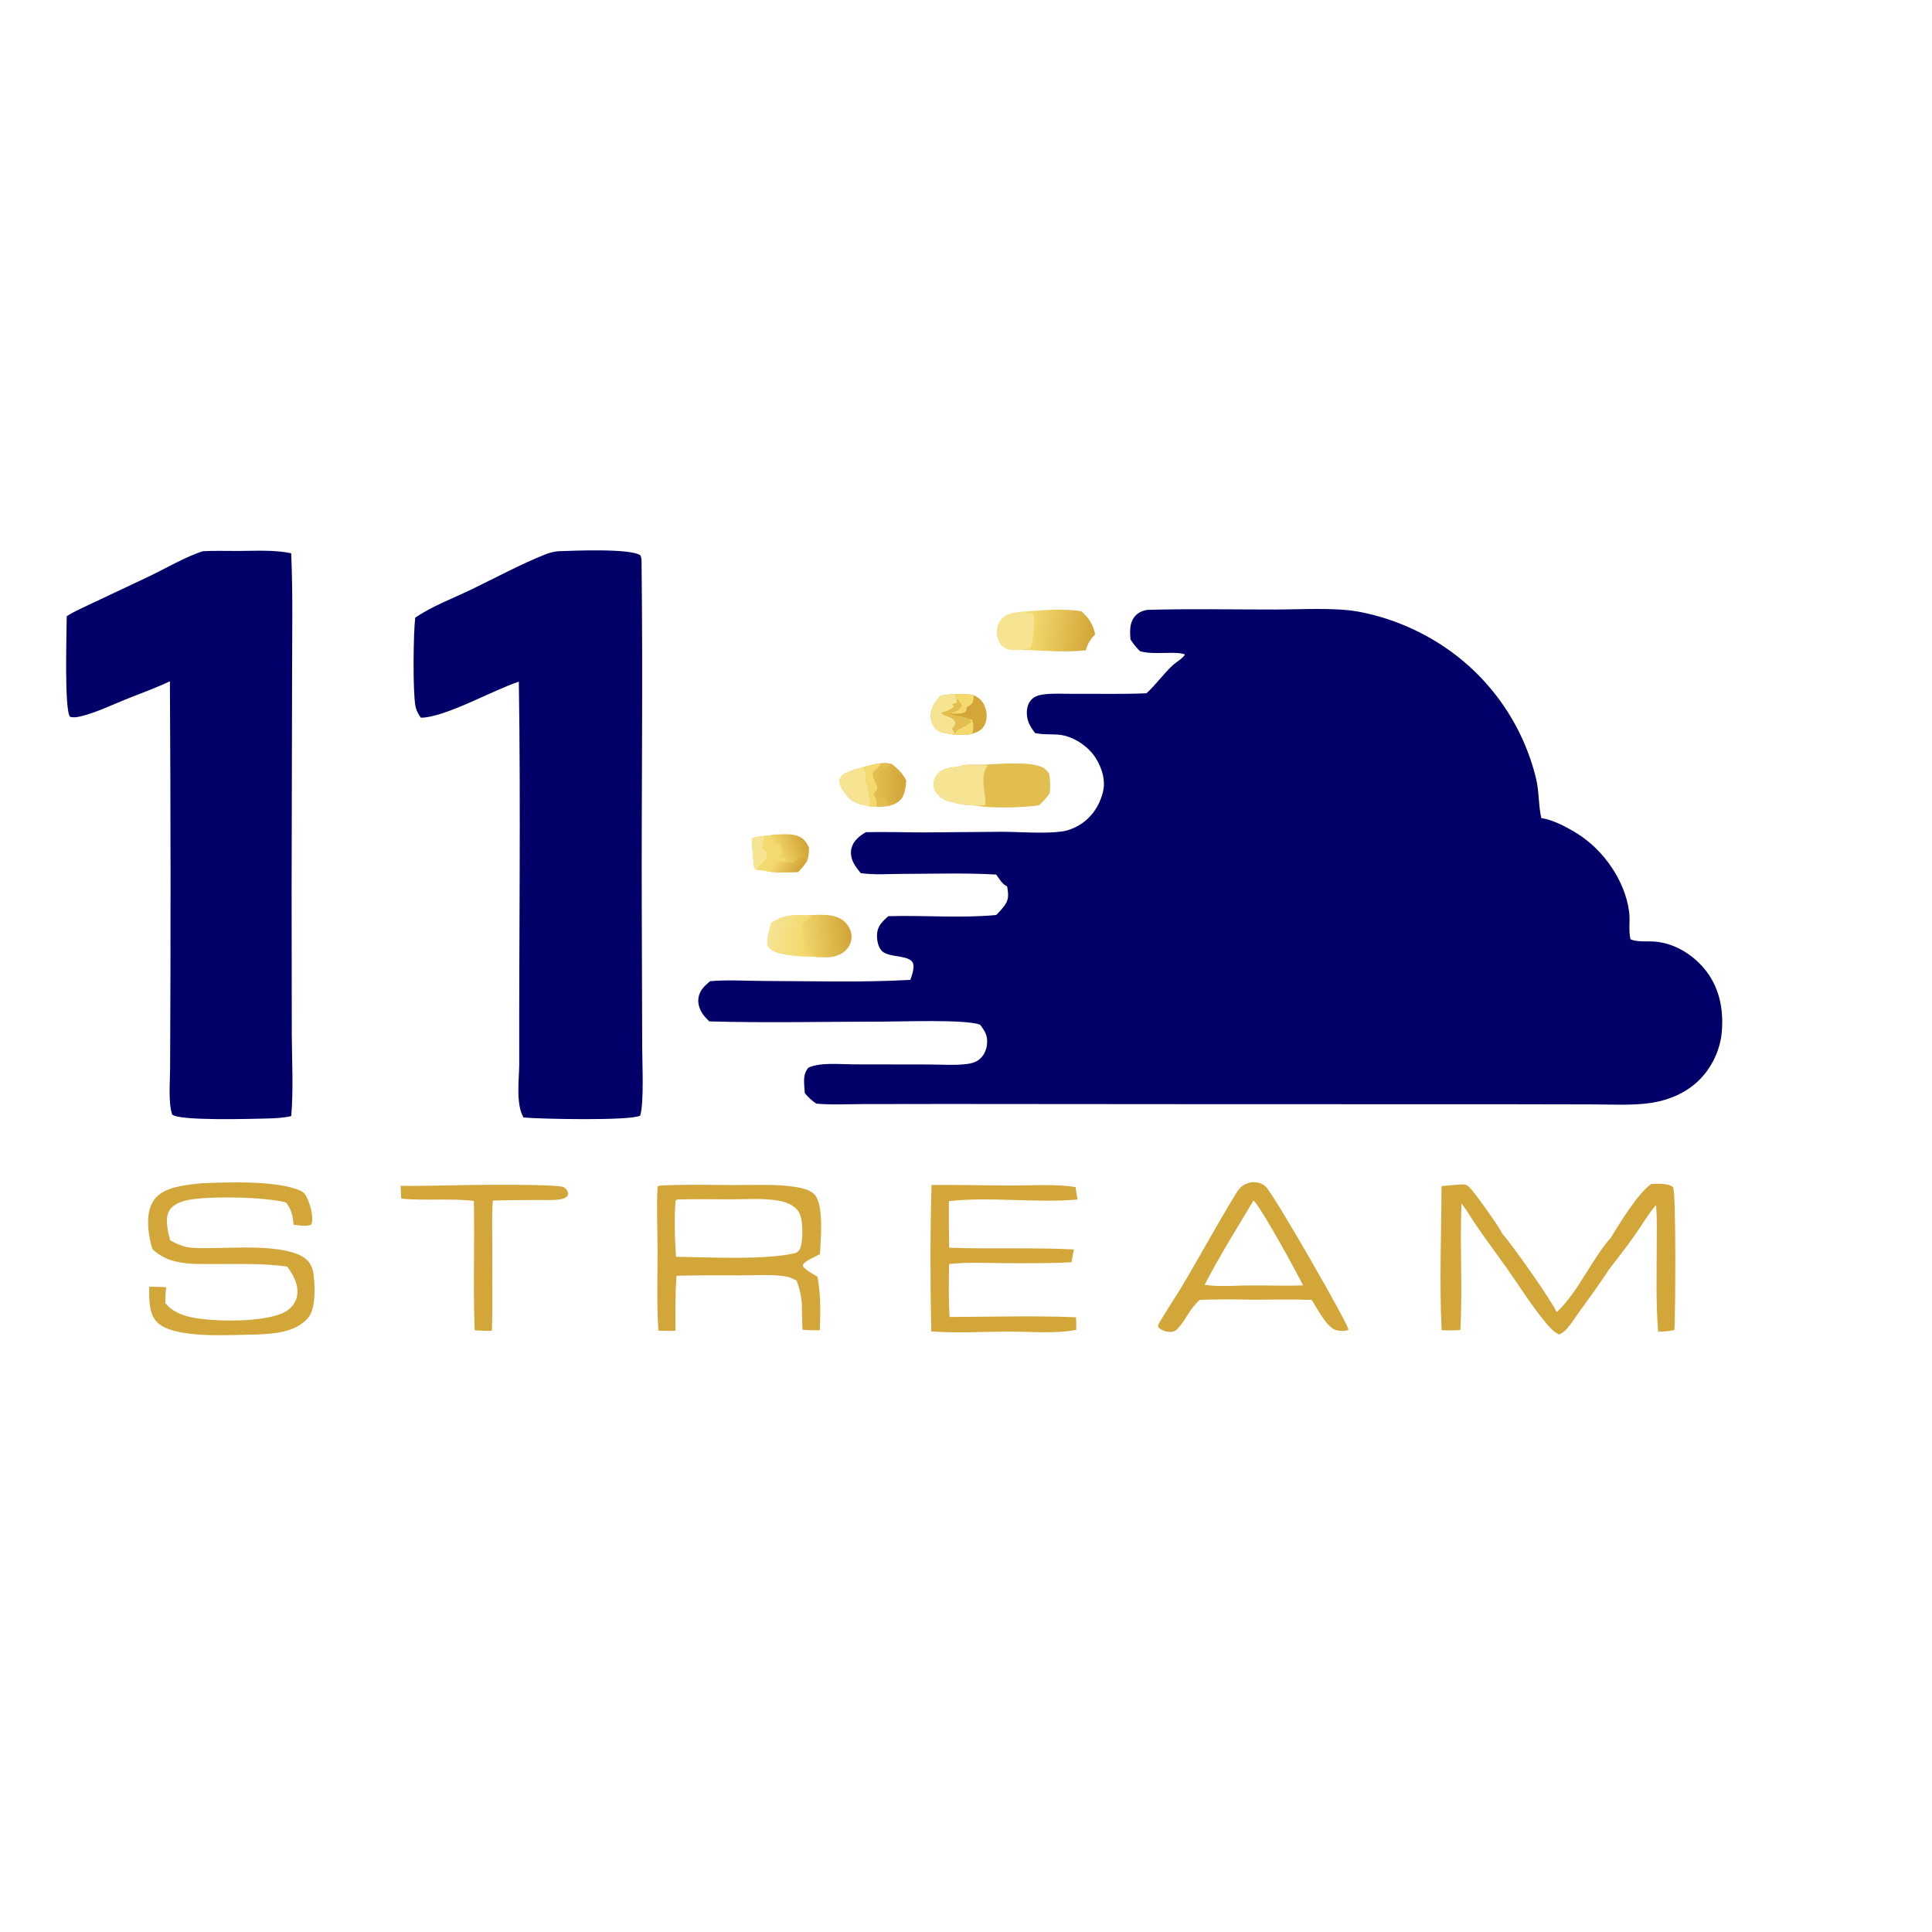 <?xml version="1.0" encoding="utf-8" ?>
<svg xmlns="http://www.w3.org/2000/svg" xmlns:xlink="http://www.w3.org/1999/xlink" width="1184" height="1184">
	<path fill="#000068" d="M703.249 373.745C729.221 373.016 755.341 373.54 781.332 373.534C795.985 373.53 817.699 372.245 831.716 374.712C850.384 377.998 868.998 385.649 884.712 396.141C913.226 415.158 933.495 444.252 941.455 477.588C943.193 485.049 942.801 492.921 944.384 500.455L944.572 501.324C952.05 502.504 960.341 506.953 966.722 510.941C982.793 520.988 995.919 539.791 998.387 558.789C999.103 564.308 997.926 570.159 999.196 575.596C1002.96 577.443 1009.79 576.713 1013.97 577.029C1025.68 577.916 1036.68 584.474 1044.2 593.342C1053.64 604.475 1056.41 618.334 1055.16 632.535C1054.11 644.527 1047.89 656.698 1038.59 664.39C1029.82 671.649 1019.08 675.311 1007.83 676.397C997.244 677.42 986.171 676.823 975.525 676.817L918.174 676.705L753.72 676.689L578.58 676.557L528.47 676.63C519.131 676.659 509.531 677.211 500.245 676.334C497.474 674.512 495.324 672.446 493.213 669.899C493.09 668.678 492.995 667.455 492.926 666.229C492.643 661.753 492.349 657.786 495.475 654.243C503.176 650.906 514.985 652.268 523.331 652.285L569.24 652.356C576.756 652.357 585.027 653.01 592.455 652.083C595.052 651.759 597.683 651.105 599.808 649.511C602.677 647.358 604.386 643.875 604.828 640.358C605.497 635.033 603.757 632.02 600.623 627.981C592.036 624.564 552.217 626.102 540.213 626.1C505.112 626.094 469.786 626.942 434.703 625.952C433.717 624.967 432.722 623.978 431.81 622.923C429.298 620.015 427.574 615.991 427.984 612.099C428.509 607.116 431.586 604.38 435.142 601.326C446.004 600.325 457.588 601.162 468.523 601.178C497.584 601.221 529.114 602.191 557.879 600.49C558.881 597.812 559.952 594.61 559.814 591.726C559.471 584.518 544.906 587.516 540.362 582.695C538.008 580.198 537.317 575.822 537.489 572.53C537.753 567.505 540.865 564.599 544.378 561.483C566.173 560.818 588.973 562.81 610.576 560.744C612.294 558.908 614.072 557.041 615.579 555.026C618.519 551.093 617.944 547.758 617.228 543.249C614.007 541.668 612.581 538.773 610.507 535.965C591.471 534.859 572.125 535.523 553.058 535.553C544.65 535.566 535.835 536.263 527.507 535.096C526.152 533.469 524.78 531.671 523.667 529.865C521.817 526.861 520.938 523.12 521.864 519.657C523.075 515.125 526.791 512.219 530.664 509.994C542.585 509.7 554.568 510.141 566.498 510.136L613.989 509.755C625.05 509.769 639.831 511.02 650.518 509.6C654.305 509.097 657.891 507.721 661.177 505.794C668.864 501.286 673.929 493.736 675.966 485.153C677.672 477.968 675.208 470.259 671.258 464.188C666.61 457.046 657.455 451.058 648.876 450.248C644.23 449.81 639.653 450.308 635.049 449.387C634.807 449.339 634.566 449.285 634.325 449.234C631.73 445.783 629.71 442.653 629.342 438.259C629.058 434.875 629.683 431.311 632.093 428.771C633.929 426.834 636.331 426.038 638.907 425.651C644.818 424.763 651.299 425.243 657.273 425.2C672.36 425.09 687.584 425.516 702.644 424.861C708.335 419.598 712.97 413.064 718.673 407.704C720.391 406.089 725.664 402.909 726.138 401.064C720.404 398.814 707.387 401.463 699.285 399.24L698.544 399.029C696.322 396.715 694.483 394.57 692.787 391.825C692.464 387.174 692.132 382.127 695.121 378.181C697.155 375.496 700.007 374.245 703.249 373.745Z"/>
	<path fill="#000068" d="M342.088 337.808C351.533 337.504 385.883 335.921 392.446 340.296C393.393 342.114 393.163 345.114 393.188 347.158C394.042 417.026 393.062 486.977 393.301 556.856L393.561 641.716C393.551 650.836 394.778 675.784 392.34 683.662C386.748 687.011 329.896 685.763 320.844 684.831C316.048 676.773 318.098 661.748 318.208 652.4C318.026 574.211 319.185 495.918 317.962 417.744C302.248 422.864 273.066 439.561 257.959 439.855C256.388 437.7 255.201 435.585 254.645 432.943C252.896 424.623 253.293 387.66 254.474 378.486C264.882 371.453 277.41 366.786 288.731 361.323C303.757 354.072 318.898 345.836 334.381 339.675C336.943 338.655 339.368 338.137 342.088 337.808Z"/>
	<path fill="#000068" d="M124.358 337.805C131.353 337.408 138.502 337.673 145.513 337.651C156.333 337.619 167.811 336.837 178.443 339.045C179.544 363.321 179.009 387.824 179.006 412.126L178.708 545.767L178.817 633.689C178.887 650.306 179.9 667.474 178.468 684.004C173.389 685.118 168.095 685.383 162.909 685.482C154.891 685.634 109.726 687.086 105.497 683.004C103.018 675.452 104.266 662.507 104.253 654.293C104.648 575.365 104.606 496.436 104.124 417.509C95.376 421.681 85.95 425.004 76.953 428.64C68.336 432.123 59.07 436.6 50.083 438.841C47.631 439.453 45.376 439.909 42.901 439.263C39.291 434.665 40.873 387.208 40.897 377.632C45.995 374.351 51.907 371.9 57.38 369.265L90.495 353.642C100.133 349.078 114.66 340.713 124.358 337.805Z"/>
	<path fill="#D3A639" d="M407.239 726.436L408.375 726.384C422.357 725.824 436.47 726.194 450.467 726.237C462.724 726.274 476.097 725.515 488.202 727.525C491.807 728.124 496.675 729.328 499.229 732.112C505.009 738.414 502.995 760.165 502.483 768.563C499.602 770.213 495.025 771.968 492.719 774.218C491.914 775.003 492.123 774.983 492.091 776.013C494.245 778.819 497.96 780.544 500.958 782.376C503.07 793.179 502.809 804.223 502.413 815.168C498.867 815.352 495.361 815.115 491.822 814.909C491.538 809.413 491.511 803.88 491.366 798.376C490.884 793.529 489.962 789.355 488.196 784.821C486.053 783.581 483.81 782.594 481.352 782.2C473.073 780.871 463.956 781.577 455.568 781.587C441.93 781.603 428.248 781.42 414.617 781.843C413.697 793.008 413.959 804.294 413.952 815.491C410.465 815.763 406.977 815.566 403.488 815.441C402.392 799.347 402.998 782.847 402.985 766.716C402.975 753.615 402.249 740.203 403.015 727.137C404.318 726.32 405.721 726.516 407.239 726.436ZM414.282 770.189C433.886 770.48 469.921 772.33 487.807 767.83C489.573 766.726 490.262 765.897 490.776 763.85C492.088 758.623 492.359 747.234 489.488 742.703C486.799 738.457 481.704 736.637 476.981 735.793C467.95 734.179 457.47 734.981 448.286 734.997C437.243 735.017 426.095 734.74 415.065 735.076L414.092 735.639C413.075 745.344 413.546 760.29 414.282 770.189Z"/>
	<path fill="#D3A639" d="M766.813 724.533C767.251 724.516 767.689 724.506 768.127 724.503C771.222 724.498 773.833 725.255 776.003 727.573C781.527 733.474 826.511 811.747 826.414 814.939C824.154 815.995 821.497 815.692 819.116 815.225C813.267 814.076 807.241 801.696 803.851 796.634C791.896 796.192 779.891 796.469 767.929 796.535C757.082 796.22 746.227 796.235 735.381 796.578C729.104 801.883 727.044 808.452 721.805 814.222C720.449 815.715 718.843 816.293 716.852 816.278C714.469 816.26 711.551 815.128 709.935 813.382C709.858 812.965 709.608 812.543 709.704 812.129C709.996 810.857 722.167 791.97 723.791 789.254C735.204 770.171 745.759 750.568 757.352 731.597C759.979 727.298 761.874 725.742 766.813 724.533ZM738.226 787.396C748.027 788.86 759.002 787.601 768.961 787.778C778.805 787.693 788.723 788.145 798.548 787.732C795.301 780.874 772.438 739.093 768.194 735.746C757.981 752.775 747.377 769.767 738.226 787.396Z"/>
	<path fill="#D3A639" d="M1012.02 725.571C1015.65 725.482 1022.58 724.964 1025.3 727.601C1027.26 729.503 1026.77 807.762 1026.12 815.1C1022.81 815.866 1019.57 815.988 1016.19 816.125C1014.71 798.325 1015.31 779.941 1015.31 762.075C1015.31 754.258 1015.62 746.221 1014.85 738.439C1009.86 744.437 1005.84 751.265 1001.37 757.662C996.523 764.6 991.159 771.283 986.032 778.024C980.173 787.077 973.688 795.75 967.413 804.518C964.892 808.042 959.527 817.045 955.246 817.755C952.187 816.203 949.822 813.593 947.639 810.993C938.909 800.594 931.57 788.766 923.747 777.656C915.348 765.728 906.197 753.981 898.625 741.524L895.661 737.372C894.562 763.227 896.403 789.216 894.953 815.064C891.07 815.389 887.384 815.393 883.495 815.166C882.028 786.129 883.338 756.028 883.41 726.903C887.532 726.42 891.697 726.175 895.835 725.85C897.872 725.757 898.966 726.102 900.422 727.486C903.422 730.337 919.328 752.541 920.655 756.099C926.819 763.143 950.466 796.615 954.005 804.258C967.131 792.099 975.304 772.03 987.178 758.607C991.854 750.602 1004.44 730.349 1012.02 725.571Z"/>
	<path fill="#D3A639" d="M920.655 756.099C926.819 763.143 950.466 796.615 954.005 804.258C967.131 792.099 975.304 772.03 987.178 758.607C987.273 761.339 984.877 763.893 983.945 766.468C981.116 774.285 963.687 798.022 957.545 804.332C956.42 804.974 955.722 805.376 955.039 806.508C954.867 806.794 954.705 807.086 954.538 807.375L952.624 807.077L953.444 807.689C951.434 806.866 950.477 804.678 949.654 802.808C947.925 798.881 946.643 798.994 944.064 796.238C938.521 790.313 920.225 763.786 920.655 756.099Z"/>
	<path fill="#D3A639" d="M895.771 732.534C896.974 732.918 896.967 732.869 897.564 734.007C898.81 736.387 899.027 738.906 898.625 741.524L895.661 737.372L895.771 732.534Z"/>
	<path fill="#D3A639" d="M122.902 725.202C139.078 724.435 169.731 723.355 184.025 729.647C187.01 730.961 188.055 733.542 189.155 736.479C190.54 740.175 192.388 746.826 190.715 750.478C187.933 751.904 183.008 750.868 179.898 750.551C179.492 745.04 178.68 741.501 175.391 736.97C163.484 733.522 126.675 732.693 114.161 735.637C110.392 736.523 105.804 738.344 103.759 741.88C100.894 746.832 102.853 754.873 104.28 760.081C107.412 761.864 110.638 763.423 114.188 764.183C118.712 765.152 123.906 764.859 128.526 764.871C143.447 764.908 175.725 762.169 187.304 771.447C190.849 774.287 192.04 778.48 192.402 782.853C192.989 789.939 193.521 802.424 188.508 807.985C180.623 816.733 167.636 817.374 156.705 817.851C142.141 817.944 107.318 820.765 96.564 810.572C90.953 805.254 91.452 795.695 91.42 788.592C94.893 788.51 98.376 788.703 101.847 788.825C101.456 792.093 101.314 795.281 101.265 798.57C105.181 803.418 110.804 805.821 116.751 807.166C129.903 810.141 164.248 810.856 175.719 803.337C179.113 801.113 181.494 797.826 182.111 793.772C183.137 787.033 179.698 781.476 176.029 776.21C161.62 774.16 146.852 774.69 132.337 774.641C124.21 774.613 115.499 774.993 107.56 773.076C102.244 771.792 97.602 769.42 93.579 765.679C92.347 762.463 91.684 759.058 91.228 755.651C90.287 748.623 90.358 740.306 95.023 734.531C100.936 727.21 114.21 726.183 122.902 725.202Z"/>
	<path fill="#D3A639" d="M570.887 726.187C587.388 726.057 603.932 726.494 620.442 726.517C633.039 726.534 646.72 725.505 659.135 727.479L660.328 735.11C635.277 737.384 606.222 733.223 581.515 736.112C581.434 745.63 581.496 755.149 581.7 764.665C607.165 765.522 632.633 764.462 658.105 765.674C657.644 768.3 657.114 770.917 656.613 773.537C643.25 774.302 629.808 774.134 616.426 774.127C604.973 774.056 592.991 773.341 581.623 774.651C581.457 785.444 581.275 796.318 581.931 807.094C607.683 807.025 633.746 806.187 659.459 807.277C659.582 809.83 659.543 812.41 659.576 814.967C646.324 817.57 631.154 815.964 617.644 816.035C602.085 816.115 586.219 817.142 570.718 815.913C570.075 786.159 570.026 755.933 570.887 726.187Z"/>
	<path fill="#D3A639" d="M275.318 726.428C284.676 726.166 341.62 725.395 345.477 727.572C347.087 728.481 347.734 729.582 348.234 731.3C348.083 731.979 348.086 732.545 347.592 733.078C346.492 734.264 344.703 734.784 343.142 735.029C339.007 735.678 334.317 735.368 330.122 735.4C320.764 735.472 311.388 735.412 302.036 735.773C301.373 744.103 301.67 752.574 301.681 760.93L301.731 800.208C301.738 805.323 301.645 810.437 301.452 815.549C297.934 815.678 294.413 815.423 290.899 815.251C289.898 788.855 290.917 762.396 290.427 735.987C275.759 734.201 260.706 736.007 245.902 734.565L245.522 726.719C255.431 726.923 265.405 726.555 275.318 726.428Z"/>
	<path fill="#E2BE51" d="M603.092 468.599C611.439 468.324 634.881 465.833 640.798 471.575C641.611 472.364 642.317 473.245 642.997 474.149C643.595 478.241 643.81 482.118 643.313 486.243C641.262 488.885 639.319 491.306 636.795 493.523C628.019 494.836 607.298 495.638 598.914 493.756C593.963 493.417 588.552 493.283 583.857 491.555C581.808 491.244 579.608 490.559 577.842 489.467C575.268 487.875 572.975 485.431 572.304 482.402C571.759 479.937 572.371 477.343 573.801 475.283C576.995 470.684 582.327 470.499 587.361 469.782C591.7 468.046 598.406 468.688 603.092 468.599Z"/>
	<path fill="#F7E492" d="M587.361 469.782C591.7 468.046 598.406 468.688 603.092 468.599L605.513 469.261C603.523 470.909 602.881 473.724 602.698 476.308C602.286 482.123 604.229 487.792 603.808 493.63L604.485 493.524C602.639 493.594 600.752 493.593 598.914 493.756C593.963 493.417 588.552 493.283 583.857 491.555C581.808 491.244 579.608 490.559 577.842 489.467C575.268 487.875 572.975 485.431 572.304 482.402C571.759 479.937 572.371 477.343 573.801 475.283C576.995 470.684 582.327 470.499 587.361 469.782Z"/>
	<path fill="#F7E492" d="M583.857 491.555C581.808 491.244 579.608 490.559 577.842 489.467C575.268 487.875 572.975 485.431 572.304 482.402C571.759 479.937 572.371 477.343 573.801 475.283C576.995 470.684 582.327 470.499 587.361 469.782C587.092 469.958 586.827 470.14 586.554 470.309C585.509 470.959 584.535 471.16 583.355 471.452C581 472.036 579.46 473.109 578.299 475.278C576.961 477.776 576.513 482.193 577.543 484.837C578.102 486.272 578.851 487.662 579.557 489.029L583.479 490.636L583.857 491.555Z"/>
	<defs>
		<linearGradient id="gradient_0" gradientUnits="userSpaceOnUse" x1="669.193" y1="389.676" x2="632.262" y2="383.865">
			<stop offset="0" stop-color="#D3A639"/>
			<stop offset="1" stop-color="#F3D96E"/>
		</linearGradient>
	</defs>
	<path fill="url(#gradient_0)" d="M625.909 374.971C638.049 374.146 650.505 372.602 662.588 374.596C667.442 378.712 669.689 382.535 671.196 388.736C668.131 391.861 666.669 394.308 665.366 398.549C652.086 400.019 638.52 398.652 625.209 398.213C622.283 398.473 618.661 398.688 616.055 397.118C613.415 395.527 611.751 392.951 611.179 389.942C610.553 386.649 611.194 382.759 613.273 380.069C616.529 375.858 621.039 375.613 625.909 374.971Z"/>
	<path fill="#F7E492" d="M625.209 398.213C622.283 398.473 618.661 398.688 616.055 397.118C613.415 395.527 611.751 392.951 611.179 389.942C610.553 386.649 611.194 382.759 613.273 380.069C616.529 375.858 621.039 375.613 625.909 374.971C628.012 375.452 629.837 375.857 632.002 375.746L633.378 376.569C634.384 382.83 633.234 390.168 631.935 396.331C630.266 397.881 627.398 397.823 625.209 398.213Z"/>
	<defs>
		<linearGradient id="gradient_1" gradientUnits="userSpaceOnUse" x1="490.329" y1="575.243" x2="520.177" y2="571.763">
			<stop offset="0" stop-color="#F3D96E"/>
			<stop offset="1" stop-color="#D3A639"/>
		</linearGradient>
	</defs>
	<path fill="url(#gradient_1)" d="M472.565 565.723C479.728 560.733 484.966 560.712 493.367 560.929C501.267 560.793 511.86 559.097 517.972 565.214C520.375 567.619 521.965 570.983 521.874 574.421C521.789 577.623 520.277 580.508 517.955 582.663C512.82 587.429 505.848 586.875 499.388 586.442C498.343 586.373 497.298 586.282 496.256 586.17C493.374 586.139 490.511 586.062 487.642 585.757C482.924 585.256 473.836 584.425 470.906 580.319C468.902 577.511 471.792 568.905 472.565 565.723Z"/>
	<defs>
		<linearGradient id="gradient_2" gradientUnits="userSpaceOnUse" x1="493.109" y1="574.482" x2="472.419" y2="569.901">
			<stop offset="0" stop-color="#F3D96E"/>
			<stop offset="1" stop-color="#F7E492"/>
		</linearGradient>
	</defs>
	<path fill="url(#gradient_2)" d="M472.565 565.723C479.728 560.733 484.966 560.712 493.367 560.929C494.734 561.211 496.098 561.509 497.459 561.823C495.314 563.306 492.055 564.806 491.513 567.517C491.177 569.193 491.515 570.72 492.059 572.31C493.333 576.04 492.12 580.855 491.789 584.748C493.813 584.993 494.569 584.955 496.256 586.17C493.374 586.139 490.511 586.062 487.642 585.757C482.924 585.256 473.836 584.425 470.906 580.319C468.902 577.511 471.792 568.905 472.565 565.723Z"/>
	<defs>
		<linearGradient id="gradient_3" gradientUnits="userSpaceOnUse" x1="537.05" y1="480.956" x2="553.846" y2="481.038">
			<stop offset="0" stop-color="#E2BE51"/>
			<stop offset="1" stop-color="#D3A639"/>
		</linearGradient>
	</defs>
	<path fill="url(#gradient_3)" d="M538.911 467.943C541.548 467.529 543.84 467.624 546.456 468.153C550.35 471.099 553.033 473.919 555.397 478.225C554.914 482.932 554.725 488.083 550.667 491.264C548.84 492.696 546.556 493.41 544.351 494.022L537.313 494.426C535.742 494.393 534.18 494.209 532.618 494.057C527.779 493.233 523.433 492.217 519.848 488.655C518.201 486.515 516.064 484.095 515.128 481.553C514.499 479.845 514.265 477.955 515.25 476.319C516.558 474.148 519.075 473.32 521.325 472.517C523.761 471.429 526.488 470.841 529.056 470.124L535.464 468.44L538.911 467.943Z"/>
	<path fill="#F7E492" d="M521.325 472.517C523.761 471.429 526.488 470.841 529.056 470.124C529.424 470.654 529.823 471.172 530.051 471.786C530.739 473.638 530.311 475.983 530.613 477.938C531.238 481.989 532.746 486.013 533.281 490.021C533.391 490.849 533.432 492.052 533.196 492.866C532.999 493.547 532.951 493.552 532.618 494.057C527.779 493.233 523.433 492.217 519.848 488.655C518.201 486.515 516.064 484.095 515.128 481.553C514.499 479.845 514.265 477.955 515.25 476.319C516.558 474.148 519.075 473.32 521.325 472.517Z"/>
	<path fill="#F7E492" d="M519.848 488.655C518.201 486.515 516.064 484.095 515.128 481.553C514.499 479.845 514.265 477.955 515.25 476.319C516.558 474.148 519.075 473.32 521.325 472.517C521.582 473.578 521.6 474.011 521.642 475.05C521.823 479.488 521.861 484.572 519.848 488.655Z"/>
	<path fill="#F3D96E" d="M535.464 468.44L538.911 467.943L539.633 468.774C537.866 472.15 533.808 471.898 535.264 476.451C535.984 478.702 537.488 480.864 537.792 483.2L535.832 486.069L535.282 486.949C537.49 489.5 537.442 491.169 537.313 494.426C535.742 494.393 534.18 494.209 532.618 494.057C532.951 493.552 532.999 493.547 533.196 492.866C533.432 492.052 533.391 490.849 533.281 490.021C532.746 486.013 531.238 481.989 530.613 477.938C530.311 475.983 530.739 473.638 530.051 471.786C529.823 471.172 529.424 470.654 529.056 470.124L535.464 468.44Z"/>
	<path fill="#E2BE51" d="M538.911 467.943C541.548 467.529 543.84 467.624 546.456 468.153C546.331 468.284 546.208 468.418 546.082 468.547C544.693 469.966 543.777 470.428 541.928 471.023C539.616 471.767 537.848 472.283 536.745 474.648C535.657 476.978 538.888 480.229 538.703 482.897L537.792 483.2C537.488 480.864 535.984 478.702 535.264 476.451C533.808 471.898 537.866 472.15 539.633 468.774L538.911 467.943Z"/>
	<path fill="#E2BE51" d="M535.282 486.949L535.832 486.069C539.933 490.294 543.257 486.282 544.351 494.022L537.313 494.426C537.442 491.169 537.49 489.5 535.282 486.949Z"/>
	<path fill="#D3A639" d="M585.269 425.451C589.151 425.393 593.01 425.193 596.823 426.061C600.668 428.024 602.643 429.964 603.974 434.188C605.041 437.574 604.913 441.338 603.284 444.53C601.731 447.572 598.836 448.743 595.75 449.743C591.777 450.644 587.677 450.335 583.656 450.035C581.204 449.732 578.825 449.145 576.421 448.591C575.727 448.254 575.019 447.93 574.389 447.479C572.097 445.838 570.656 442.683 570.429 439.931C570 434.738 572.697 430.552 575.916 426.778C578.998 425.597 582.018 425.57 585.269 425.451Z"/>
	<path fill="#F7E492" d="M575.916 426.778C578.998 425.597 582.018 425.57 585.269 425.451C585.644 426.556 585.924 427.417 586.561 428.404L586.486 430.778C586.129 430.879 585.771 430.977 585.415 431.081C584.828 431.254 584.246 431.442 583.662 431.624L584.823 432.851C583.358 434.876 579.321 436.291 576.938 436.828C577.149 437.02 577.354 437.22 577.571 437.404C580.237 439.669 583.959 438.895 585.515 442.583C585.408 444.002 585.285 444.606 584.409 445.739L583.459 446.179C583.97 447.294 584.403 448.266 585.199 449.207L583.656 450.035C581.204 449.732 578.825 449.145 576.421 448.591C575.727 448.254 575.019 447.93 574.389 447.479C572.097 445.838 570.656 442.683 570.429 439.931C570 434.738 572.697 430.552 575.916 426.778Z"/>
	<path fill="#F7E492" d="M575.916 426.778C576.572 428.54 577.77 430.857 577.552 432.72L577.104 433.185C575.928 434.43 574.265 436.148 574.266 438.007C574.267 438.619 574.676 439.195 574.979 439.694C576.808 440.937 579.486 441.744 581.688 441.78L582.239 441.956C581.36 442.337 580.577 442.584 579.658 442.857C578.53 443.191 578.135 443.479 577.322 444.281C577.291 444.578 577.265 444.875 577.231 445.171C577.093 446.372 576.952 447.497 576.421 448.591C575.727 448.254 575.019 447.93 574.389 447.479C572.097 445.838 570.656 442.683 570.429 439.931C570 434.738 572.697 430.552 575.916 426.778Z"/>
	<path fill="#E2BE51" d="M586.561 428.404C587.697 429.576 588.52 430.865 589.401 432.227C588.705 434.262 587.161 435.317 585.223 436.22C584.038 436.774 582.708 436.894 581.422 437.032C585.501 439.151 590.385 438.666 594.378 440.734L595.696 441.144C596.762 444.007 596.678 446.861 595.75 449.743C591.777 450.644 587.677 450.335 583.656 450.035L585.199 449.207C584.403 448.266 583.97 447.294 583.459 446.179L584.409 445.739C585.285 444.606 585.408 444.002 585.515 442.583C583.959 438.895 580.237 439.669 577.571 437.404C577.354 437.22 577.149 437.02 576.938 436.828C579.321 436.291 583.358 434.876 584.823 432.851L583.662 431.624C584.246 431.442 584.828 431.254 585.415 431.081C585.771 430.977 586.129 430.879 586.486 430.778L586.561 428.404Z"/>
	<path fill="#F3D96E" d="M594.378 440.734L595.696 441.144C596.762 444.007 596.678 446.861 595.75 449.743C591.777 450.644 587.677 450.335 583.656 450.035L585.199 449.207C586.254 448.768 586.07 447.816 587.054 447.265C589.424 445.938 593.631 444.44 595.076 442.237L594.378 440.734Z"/>
	<path fill="#F3D96E" d="M585.269 425.451C589.151 425.393 593.01 425.193 596.823 426.061C596.618 427.723 596.665 430.318 595.324 431.475C594.415 432.259 593.316 432.919 592.314 433.582C592.221 434.441 592.397 435.529 591.675 436.107C589.426 437.909 584.135 437.352 581.422 437.032C582.708 436.894 584.038 436.774 585.223 436.22C587.161 435.317 588.705 434.262 589.401 432.227C588.52 430.865 587.697 429.576 586.561 428.404C585.924 427.417 585.644 426.556 585.269 425.451Z"/>
	<defs>
		<linearGradient id="gradient_4" gradientUnits="userSpaceOnUse" x1="476.053" y1="522.816" x2="492.769" y2="515.992">
			<stop offset="0" stop-color="#F3D96E"/>
			<stop offset="1" stop-color="#D3A639"/>
		</linearGradient>
	</defs>
	<path fill="url(#gradient_4)" d="M473.085 511.547C479.402 511.423 487.948 509.894 492.852 514.843C494.147 516.15 494.971 517.742 495.785 519.37C495.746 522.172 495.648 524.667 494.754 527.352C493.155 530.027 491.268 532.174 489.085 534.373C482.742 534.616 474.702 535.225 468.562 533.532C466.917 533.328 465.269 533.191 463.617 533.051C463.11 532.686 462.552 532.298 462.279 531.709C461.854 530.793 460.557 514.873 460.911 513.904C462.869 512.77 465.038 512.731 467.242 512.503C468.631 512.134 470.578 512.198 472.038 512.085L473.085 511.547Z"/>
	<path fill="#F3D96E" d="M473.085 511.547C472.964 513.183 473.091 514.431 473.387 516.047C475.629 517.24 477.758 516 478.701 519.631C479.109 521.203 479.455 523.034 478.711 524.472L476.968 525.388C478.625 525.571 480.103 525.588 481.493 526.612C480.669 527.9 480.215 527.641 478.787 527.984C477.148 527.968 476.039 527.963 474.523 528.715C473.803 529.897 473.463 531.053 473.05 532.364C471.568 532.877 470.05 533.023 468.562 533.532C466.917 533.328 465.269 533.191 463.617 533.051C463.11 532.686 462.552 532.298 462.279 531.709C461.854 530.793 460.557 514.873 460.911 513.904C462.869 512.77 465.038 512.731 467.242 512.503C468.631 512.134 470.578 512.198 472.038 512.085L473.085 511.547Z"/>
	<path fill="#F7E492" d="M463.617 533.051C463.11 532.686 462.552 532.298 462.279 531.709C461.854 530.793 460.557 514.873 460.911 513.904C462.869 512.77 465.038 512.731 467.242 512.503L468.272 513.201C467.981 515.421 466.768 518.091 467.481 520.123C468.989 521.427 469.539 521.681 470.121 523.638C469.865 525.903 469.034 526.688 467.578 528.364C466.241 529.912 464.92 531.474 463.617 533.051Z"/>
	<defs>
		<linearGradient id="gradient_5" gradientUnits="userSpaceOnUse" x1="487.993" y1="533.894" x2="477.039" y2="525.621">
			<stop offset="0" stop-color="#D3A639"/>
			<stop offset="1" stop-color="#F3D96E"/>
		</linearGradient>
	</defs>
	<path fill="url(#gradient_5)" d="M478.787 527.984C480.786 528.471 483.332 528.723 485.388 528.544C486.969 528.406 488.03 527.678 489.019 526.464C489.616 525.732 490.037 525.25 490.853 524.728C492.829 525.218 492.893 526.582 494.754 527.352C493.155 530.027 491.268 532.174 489.085 534.373C482.742 534.616 474.702 535.225 468.562 533.532C470.05 533.023 471.568 532.877 473.05 532.364C473.463 531.053 473.803 529.897 474.523 528.715C476.039 527.963 477.148 527.968 478.787 527.984Z"/>
</svg>
